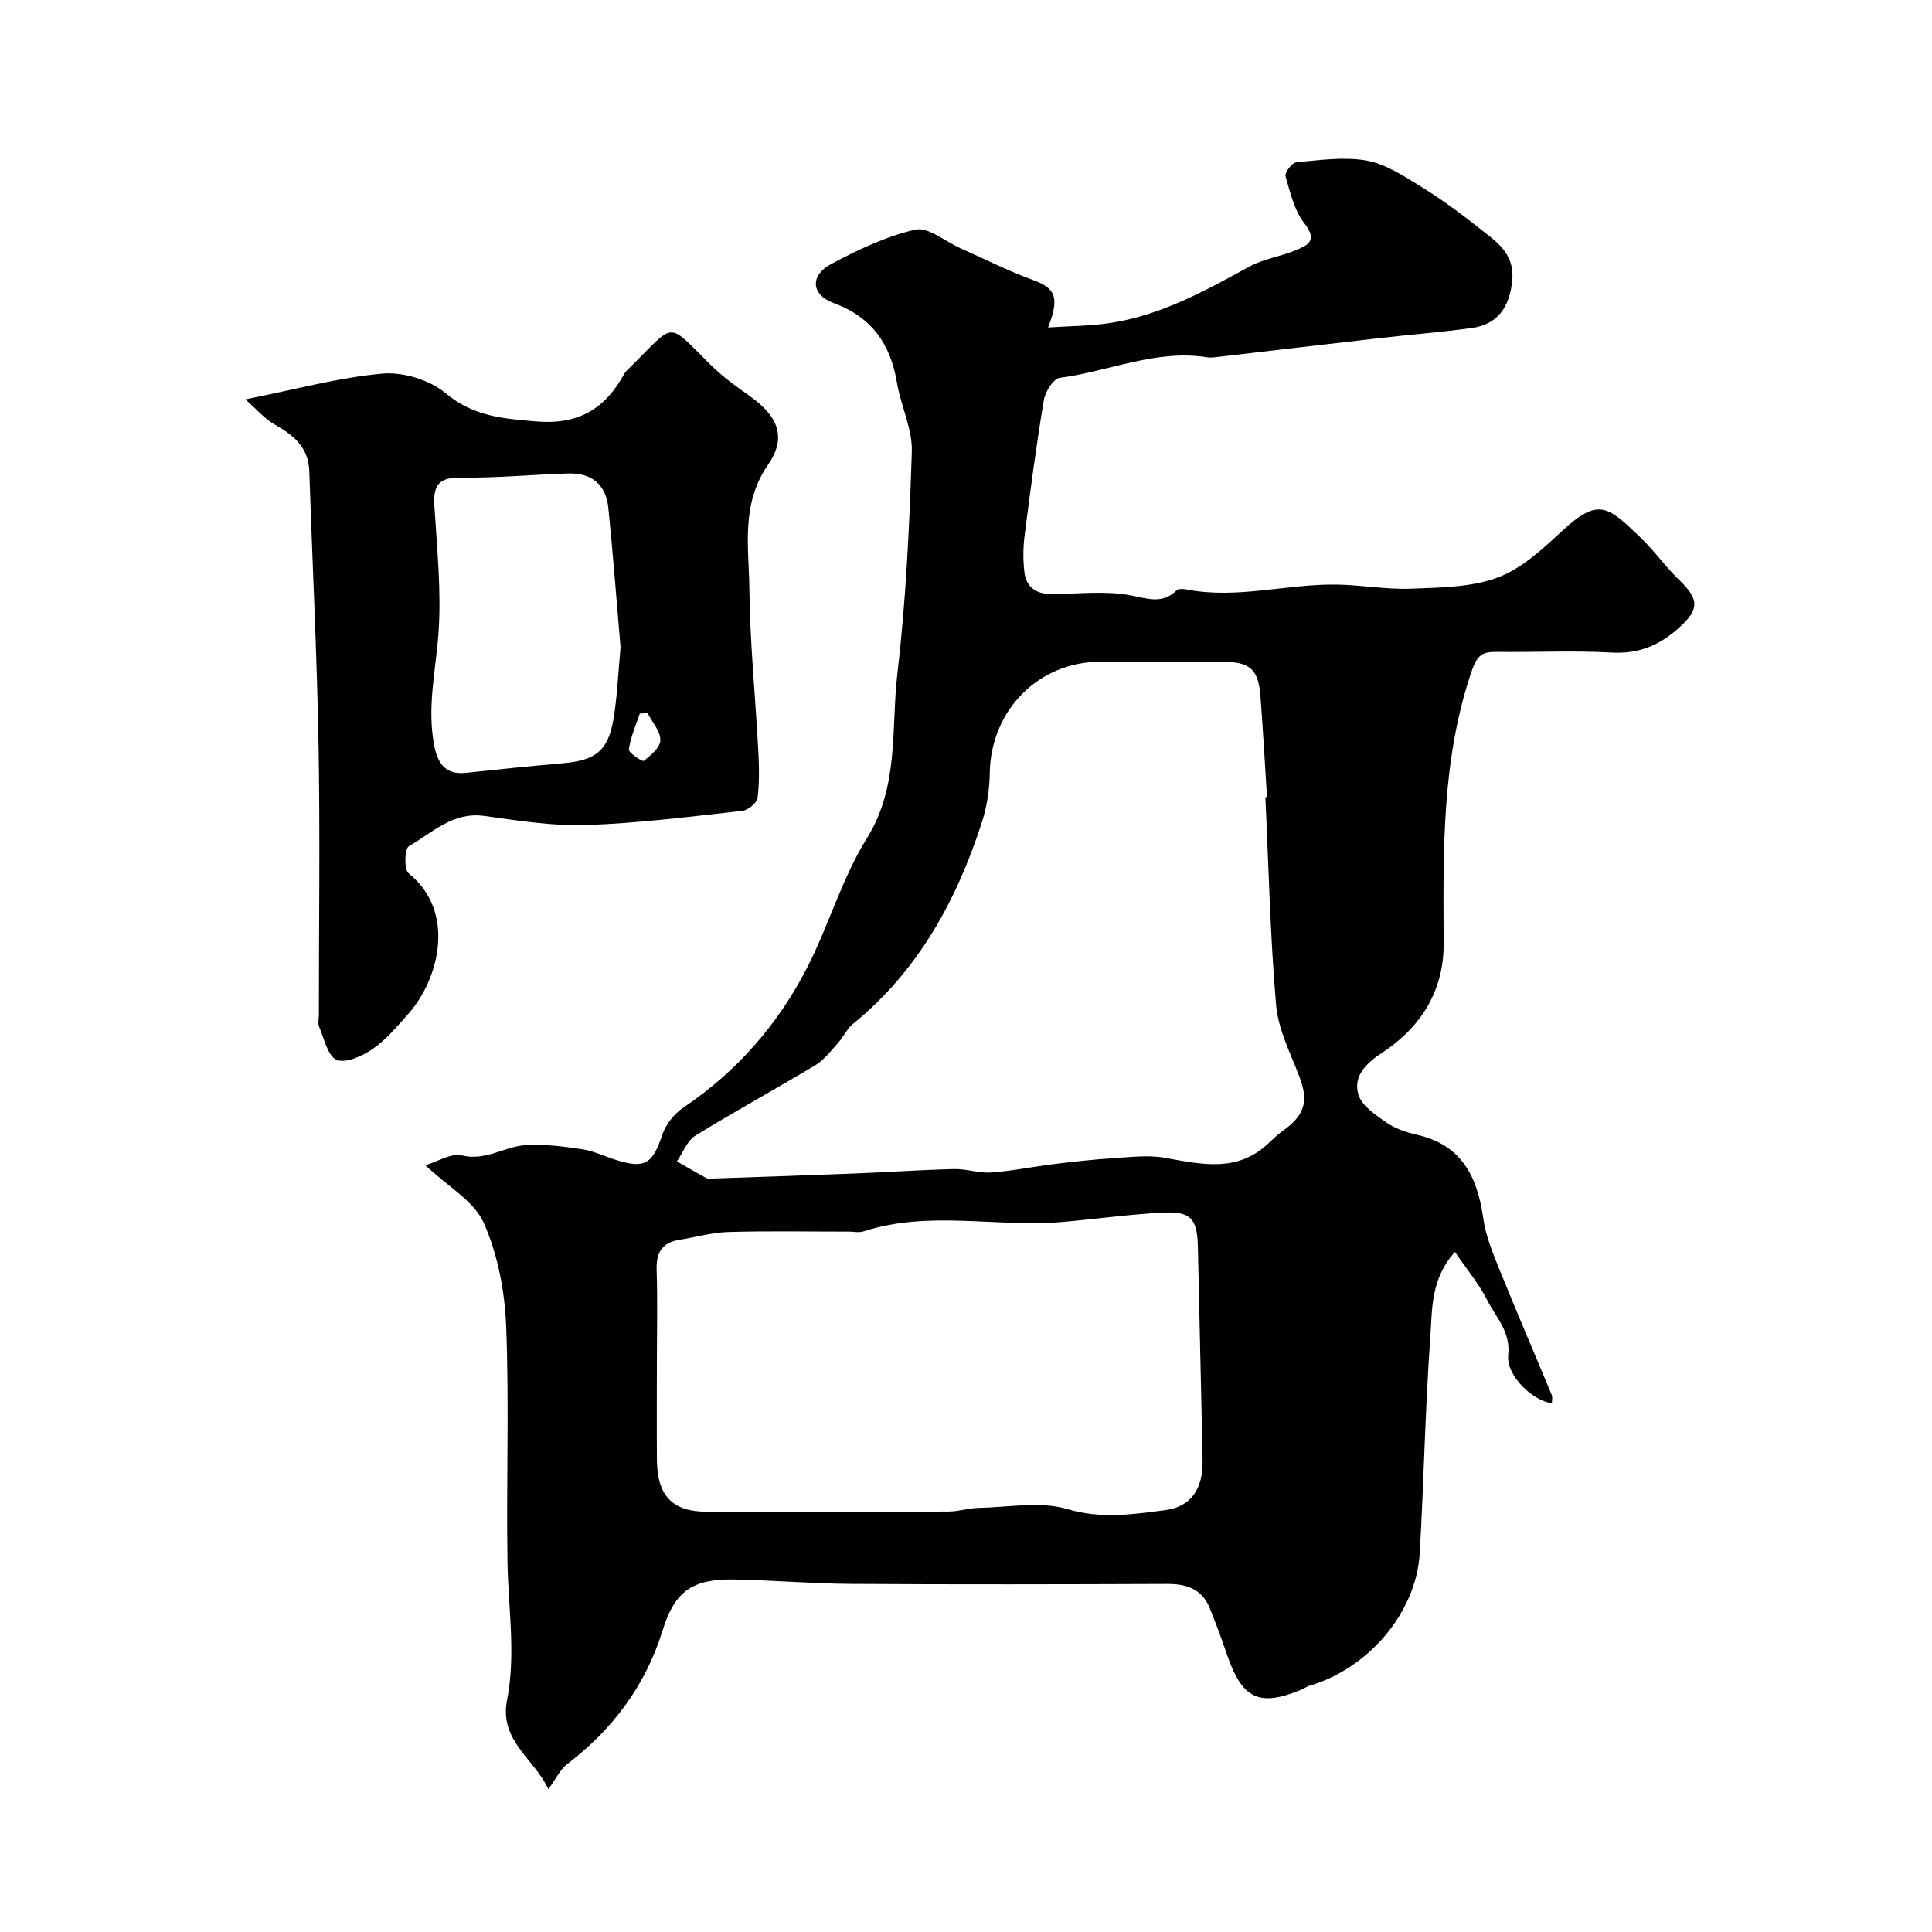 <svg enable-background="new 0 0 400 400" viewBox="0 0 400 400" xmlns="http://www.w3.org/2000/svg"><g fill="#010102"><path d="m113.53 370.43c-2.92-6.31-10.2-10.03-8.56-18.41 1.86-9.5.26-19.03.1-28.55-.27-16.33.37-32.68-.28-48.98-.29-7.21-1.74-14.78-4.64-21.32-1.99-4.49-7.38-7.47-12.08-11.91 2.51-.75 5.32-2.58 7.55-2.04 4.91 1.19 8.73-1.8 13.08-2.12 3.89-.29 7.88.26 11.77.83 2.38.35 4.66 1.45 6.98 2.19 6.08 1.94 7.65.87 9.67-5.19.72-2.15 2.49-4.36 4.39-5.64 11.03-7.43 19.52-17.14 25.54-28.84 4.52-8.77 7.24-18.57 12.42-26.88 6.75-10.84 4.99-22.74 6.33-34.18 1.78-15.2 2.5-30.56 2.98-45.87.15-4.71-2.27-9.45-3.07-14.25-1.34-8.06-5.22-13.63-13.19-16.56-4.56-1.68-4.85-5.66-.55-7.98 5.56-2.99 11.45-5.78 17.54-7.19 2.64-.61 6.12 2.42 9.22 3.8 5.03 2.23 9.95 4.74 15.11 6.62 4.63 1.69 5.62 3.53 3.15 9.84 4.53-.3 8.66-.3 12.7-.9 10.58-1.57 19.77-6.65 28.99-11.71 2.9-1.59 6.39-2.06 9.48-3.34 2.45-1.01 4.79-1.93 1.93-5.56-2.1-2.67-2.96-6.42-3.94-9.81-.21-.73 1.36-2.8 2.24-2.88 4.8-.44 9.77-1.17 14.43-.38 3.83.65 7.49 3.03 10.93 5.13 4.27 2.62 8.35 5.58 12.27 8.71 3.51 2.8 7.61 5.19 7.07 10.98-.52 5.5-2.98 9.13-8.36 9.87-6.34.87-12.73 1.37-19.08 2.09-11.24 1.28-22.47 2.61-33.7 3.92-.66.08-1.35.16-1.99.06-10.6-1.71-20.36 2.91-30.56 4.25-1.31.17-3 2.86-3.28 4.59-1.56 9.35-2.81 18.75-4 28.16-.31 2.46-.32 5.02-.03 7.48.39 3.32 2.67 4.59 5.9 4.55 5.35-.06 10.83-.73 16.01.23 3.6.67 6.6 1.92 9.61-1.02.37-.36 1.31-.32 1.94-.2 10.52 2.09 20.87-1.17 31.31-.99 5.11.09 10.22 1.05 15.3.85 6.02-.24 12.39-.26 17.89-2.3 5-1.86 9.37-5.94 13.41-9.69 7.59-7.05 9.56-4.93 16.13 1.34 2.91 2.77 5.24 6.13 8.14 8.92 4.12 3.96 4.09 6.06-.13 9.84-4 3.59-8.27 5.42-13.83 5.12-7.98-.44-15.99-.05-23.99-.14-2.81-.03-3.93.62-5.02 3.79-6.37 18.52-5.94 37.58-5.87 56.72.03 9.56-4.65 17.17-12.67 22.43-3.28 2.15-6.13 4.83-4.98 8.71.68 2.3 3.52 4.19 5.74 5.74 1.82 1.27 4.11 2.07 6.31 2.56 9.36 2.09 12.59 8.72 13.81 17.36.5 3.58 1.95 7.09 3.32 10.49 3.52 8.72 7.24 17.35 10.85 26.04.2.48.03 1.12.03 1.72-4.01-.53-9.48-5.72-9.04-9.97.52-4.9-2.54-7.78-4.33-11.34-1.7-3.4-4.23-6.39-6.7-10.01-5.08 5.61-4.69 11.95-5.11 17.74-1.06 14.84-1.32 29.74-2.18 44.59-.71 12.32-10.6 23.93-22.96 27.52-.46.13-.86.48-1.31.67-8.97 3.77-12.49 2.1-15.7-7.34-1.09-3.19-2.25-6.37-3.53-9.49-1.6-3.9-4.76-4.97-8.76-4.96-21.83.08-43.66.13-65.49-.01-8.1-.05-16.2-.77-24.3-.91-8.55-.16-12.23 2.52-14.67 10.43-3.55 11.53-10.38 20.63-19.91 27.89-1.32 1.04-2.09 2.79-3.78 5.09zm148.45-205.39c.11-.01.23-.02.34-.02-.44-6.92-.82-13.84-1.35-20.76-.44-5.8-2.15-7.25-8.13-7.26-8.33 0-16.65 0-24.98 0-12.86 0-22.72 10.05-22.94 23.03-.05 3.39-.56 6.9-1.6 10.12-5.25 16.26-13.2 30.84-26.74 41.85-1.23 1-1.92 2.64-3 3.84-1.49 1.65-2.89 3.56-4.75 4.68-8.23 4.97-16.69 9.55-24.87 14.61-1.71 1.06-2.56 3.51-3.81 5.32 2.06 1.18 4.11 2.39 6.2 3.51.39.21.98.05 1.48.03 9.61-.33 19.23-.64 28.84-1.02 6.95-.27 13.89-.76 20.84-.93 2.58-.06 5.2.9 7.75.71 4.36-.31 8.68-1.22 13.02-1.75 4.07-.5 8.14-.95 12.23-1.21 3.55-.22 7.22-.7 10.67-.08 7.54 1.35 14.95 3.11 21.4-2.96.97-.91 1.92-1.85 3-2.61 4.63-3.31 5.38-6.17 3.42-11.3-1.85-4.84-4.37-9.73-4.8-14.76-1.23-14.3-1.54-28.68-2.22-43.04zm-125.98 117.29c0 6.66-.05 13.32.01 19.97.08 7.49 3.26 10.69 10.43 10.69 16.64 0 33.29.03 49.93-.04 2.11-.01 4.21-.72 6.32-.76 6.15-.12 12.7-1.42 18.34.26 7.04 2.1 13.63 1.06 20.28.2 5.39-.7 7.78-4.61 7.67-10.19-.28-14.75-.67-29.5-.97-44.24-.12-5.88-1.39-7.46-7.28-7.16-6.87.35-13.71 1.31-20.58 1.92-13.77 1.21-27.77-2.47-41.39 1.97-.9.29-1.98.04-2.98.04-8.32 0-16.65-.16-24.96.08-3.38.1-6.72 1.07-10.09 1.6-3.57.56-4.9 2.56-4.78 6.18.21 6.5.05 12.99.05 19.48z"/><path d="m50.79 82.69c10.52-2.09 19.4-4.55 28.43-5.34 4.27-.37 9.76 1.32 13.04 4.06 5.73 4.8 11.79 5.25 18.69 5.84 8.82.75 14.33-2.6 18.3-9.86.23-.43.63-.78.98-1.12 9.86-9.69 7.55-9.92 16.95-.68 2.44 2.4 5.25 4.44 8.06 6.42 5.76 4.07 7.74 8.48 3.81 14.15-5.74 8.27-3.99 17.16-3.9 25.88.12 11.04 1.24 22.07 1.83 33.11.18 3.34.28 6.73-.13 10.03-.13 1.05-1.97 2.57-3.16 2.7-10.78 1.19-21.57 2.58-32.39 2.94-7 .23-14.09-.94-21.08-1.89-6.49-.89-10.72 3.49-15.57 6.27-.88.5-1.02 4.83-.06 5.6 9.85 7.9 6.45 21.9-.23 29.32-2.27 2.53-4.52 5.22-7.28 7.11-2.11 1.44-5.53 2.98-7.39 2.19s-2.57-4.41-3.62-6.85c-.3-.7-.05-1.65-.05-2.48 0-18.67.26-37.34-.07-56-.34-18.87-1.28-37.73-1.92-56.59-.17-4.92-3.28-7.42-7.17-9.61-1.98-1.1-3.51-2.95-6.07-5.2zm77.69 51.34c-.8-9.24-1.54-19.07-2.53-28.87-.49-4.8-3.42-7.26-8.23-7.13-7.42.21-14.84.96-22.26.85-4.53-.07-5.79 1.5-5.53 5.77.54 8.9 1.5 17.89.83 26.73-.58 7.63-2.35 15.08-.88 22.86.78 4.12 2.53 6.2 6.63 5.76 6.67-.71 13.35-1.4 20.04-1.98 6.77-.59 9.34-2.55 10.46-9.12.79-4.68.96-9.46 1.47-14.87zm5.59 13.61c-.54.03-1.07.06-1.61.1-.82 2.46-1.91 4.89-2.26 7.42-.09.68 2.81 2.6 3.09 2.37 1.45-1.14 3.42-2.79 3.43-4.27.02-1.87-1.69-3.75-2.65-5.62z"/></g></svg>
